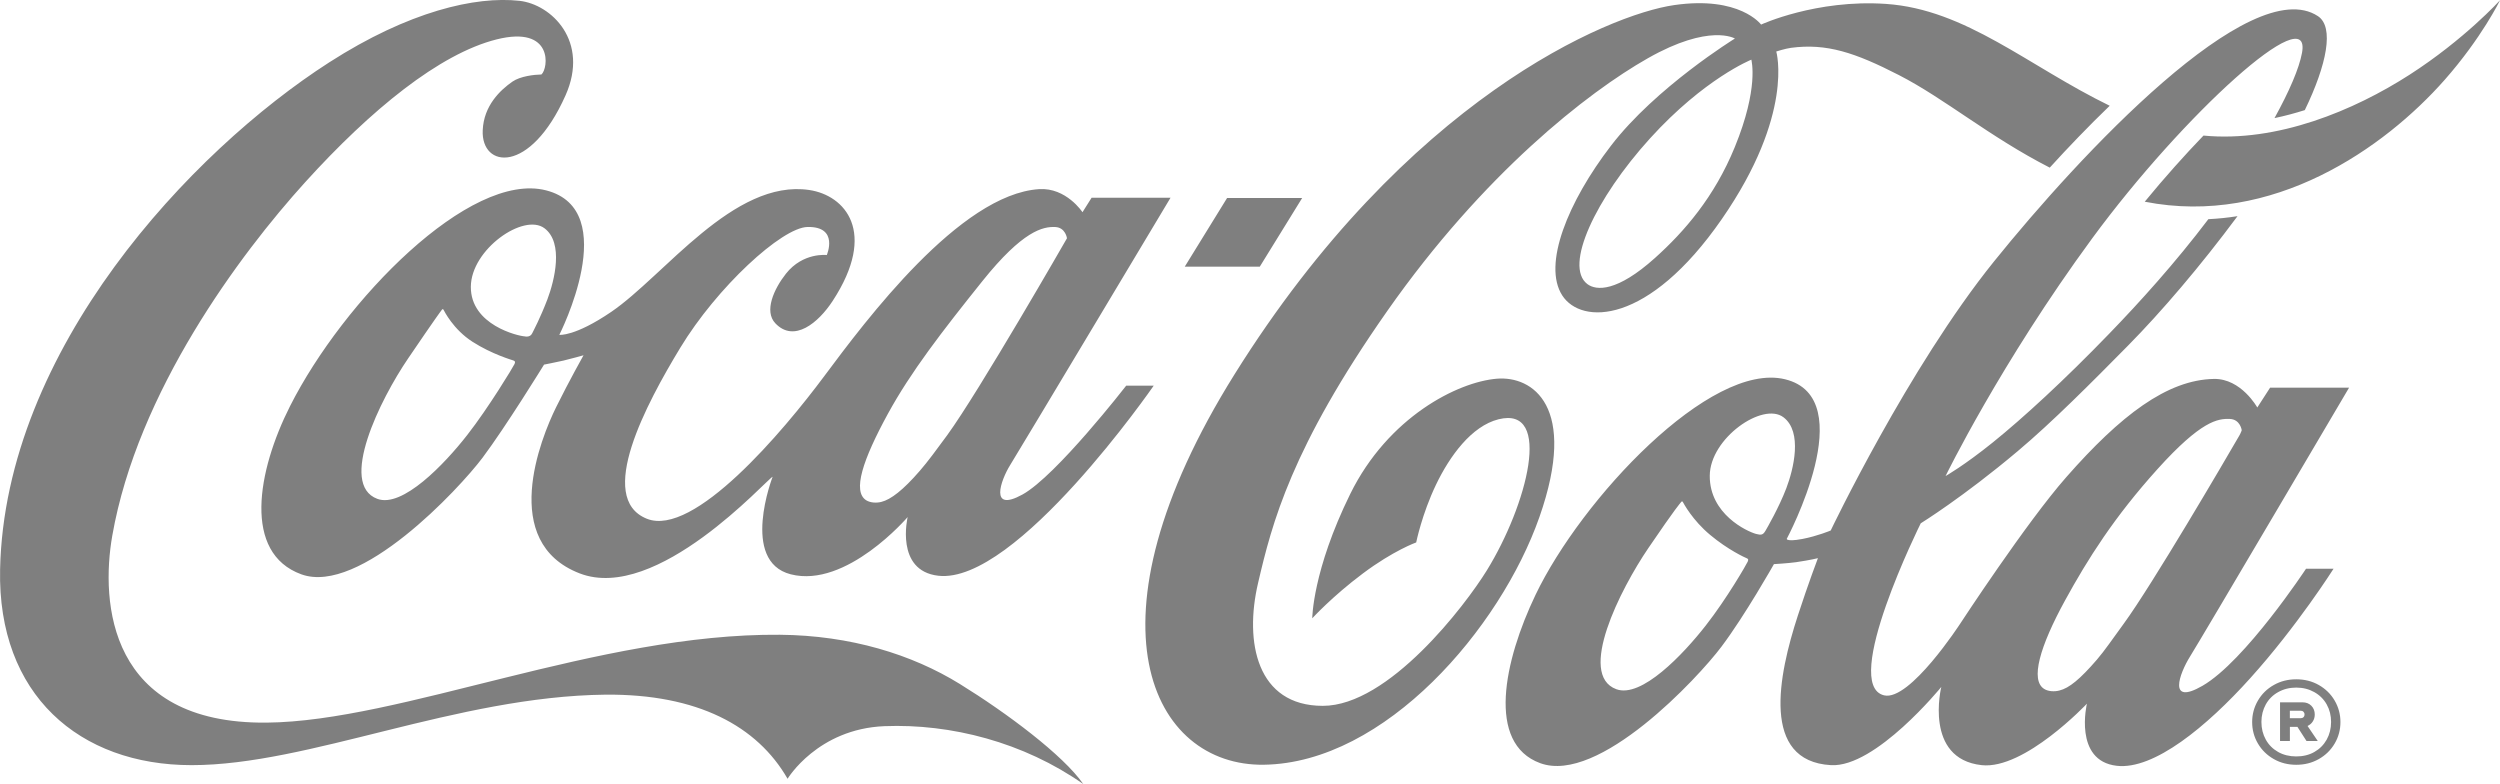 <svg xmlns="http://www.w3.org/2000/svg" xmlns:xlink="http://www.w3.org/1999/xlink" id="Layer_1" x="0px" y="0px" width="54.509px" height="17.096px" viewBox="0 0 54.509 17.096" xml:space="preserve"><path fill="#7F7F7F" d="M28.392,4.317h-1.637l-0.923,1.497h1.636L28.392,4.317z M49.927,15.66h0.232 c0.027,0,0.049-0.008,0.064-0.022s0.024-0.034,0.024-0.06s-0.009-0.045-0.024-0.06s-0.037-0.022-0.064-0.022h-0.232V15.66z  M50.429,15.727c-0.027,0.045-0.066,0.078-0.116,0.102l0.222,0.327H50.29l-0.198-0.308h-0.164v0.308h-0.215v-0.843H50.2 c0.083,0,0.147,0.025,0.197,0.076c0.049,0.051,0.073,0.114,0.073,0.189C50.47,15.633,50.457,15.683,50.429,15.727z M50.461,16.396 c0.115-0.065,0.204-0.154,0.269-0.269c0.063-0.114,0.096-0.242,0.096-0.386c0-0.141-0.032-0.269-0.096-0.383 c-0.064-0.113-0.154-0.203-0.271-0.268s-0.246-0.098-0.393-0.098c-0.146,0-0.276,0.033-0.393,0.098s-0.206,0.154-0.27,0.268 c-0.063,0.114-0.096,0.242-0.096,0.383c0,0.144,0.032,0.271,0.096,0.386s0.153,0.203,0.269,0.269 c0.114,0.064,0.246,0.097,0.394,0.097C50.215,16.493,50.347,16.461,50.461,16.396z M50.557,14.935 c0.146,0.083,0.263,0.196,0.347,0.34s0.126,0.3,0.126,0.468c0,0.17-0.042,0.327-0.126,0.469c-0.084,0.143-0.2,0.256-0.347,0.339 s-0.311,0.124-0.49,0.124s-0.343-0.041-0.489-0.124c-0.147-0.083-0.263-0.196-0.347-0.339c-0.084-0.142-0.126-0.299-0.126-0.469 c0-0.168,0.042-0.324,0.126-0.468s0.199-0.257,0.347-0.34c0.146-0.083,0.31-0.124,0.489-0.124S50.411,14.852,50.557,14.935z  M38.186,1.301c0,0-1.022,0.408-2.21,1.717c-1.192,1.315-1.88,2.785-1.367,3.175c0.196,0.149,0.648,0.174,1.474-0.567 c0.644-0.578,1.298-1.333,1.741-2.417C38.356,1.911,38.186,1.316,38.186,1.301z M44.692,3.655c-1.321-0.676-2.285-1.503-3.291-2.019 c-0.959-0.492-1.578-0.696-2.352-0.593c-0.129,0.018-0.32,0.08-0.32,0.08s0.4,1.362-1.186,3.652c-1.606,2.32-3.066,2.308-3.48,1.667 c-0.435-0.672,0.125-2.045,1.062-3.265c0.979-1.276,2.702-2.337,2.702-2.337s-0.55-0.335-1.898,0.43 c-1.314,0.745-3.583,2.518-5.68,5.508s-2.516,4.635-2.818,5.931c-0.304,1.295-0.026,2.681,1.411,2.681 c1.437,0,3.106-2.191,3.576-2.953c0.876-1.419,1.447-3.594,0.255-3.295c-0.588,0.148-1.063,0.8-1.363,1.426 c-0.308,0.643-0.432,1.259-0.432,1.259s-0.496,0.177-1.163,0.677c-0.667,0.499-1.103,0.977-1.103,0.977s0.004-1.035,0.828-2.711 c0.825-1.675,2.34-2.442,3.197-2.513c0.772-0.064,1.778,0.593,0.928,3.016s-3.364,5.362-6.007,5.401 c-2.438,0.035-4.035-3.077-0.644-8.507c3.75-6.006,8.158-7.85,9.589-8.056c1.431-0.207,1.895,0.425,1.895,0.425 s1.199-0.554,2.72-0.451c1.747,0.118,3.1,1.354,4.881,2.221C45.532,2.756,45.089,3.219,44.692,3.655z M48.826,9.496 c0.035-0.061,0.052-0.116,0.052-0.116s-0.032-0.235-0.256-0.245c-0.266-0.012-0.63,0.039-1.579,1.091 c-0.946,1.049-1.521,1.959-2.02,2.87c-0.544,0.995-0.764,1.737-0.45,1.927c0.088,0.054,0.221,0.061,0.328,0.033 c0.213-0.051,0.452-0.248,0.818-0.672c0.171-0.197,0.361-0.479,0.589-0.789C46.933,12.738,48.512,10.039,48.826,9.496z  M38.948,10.646c0.158-0.415,0.359-1.23-0.062-1.548c-0.451-0.342-1.602,0.458-1.607,1.274c-0.006,0.837,0.811,1.215,1.008,1.269 c0.112,0.029,0.15,0.025,0.204-0.064C38.526,11.518,38.789,11.063,38.948,10.646z M38.079,12.169 c-0.03-0.011-0.402-0.181-0.79-0.505c-0.386-0.32-0.582-0.691-0.597-0.719c-0.016-0.028-0.032-0.007-0.05,0.017 c-0.017,0.024-0.087,0.085-0.701,0.987s-1.555,2.762-0.7,3.078c0.546,0.202,1.455-0.754,1.951-1.389 c0.461-0.589,0.891-1.338,0.915-1.393C38.13,12.193,38.109,12.18,38.079,12.169z M47.751,14.314 c-0.232,0.372-0.494,1.081,0.271,0.639c0.932-0.539,2.258-2.553,2.258-2.553h0.6c0,0-0.791,1.251-1.822,2.393 c-0.943,1.047-2.095,1.998-2.906,1.904c-0.947-0.109-0.65-1.354-0.65-1.354s-1.36,1.443-2.295,1.34 c-1.266-0.139-0.88-1.705-0.88-1.705s-1.432,1.762-2.406,1.705c-1.531-0.087-1.147-1.955-0.722-3.26 c0.228-0.701,0.438-1.253,0.438-1.253s-0.152,0.04-0.478,0.088c-0.17,0.024-0.481,0.042-0.481,0.042s-0.635,1.125-1.145,1.801 c-0.509,0.678-2.675,3.006-3.95,2.539c-1.178-0.43-0.79-2.234-0.104-3.668c1.001-2.092,3.815-5.096,5.439-4.703 c1.684,0.408,0.039,3.481,0.039,3.481s0.002,0.012,0.019,0.019c0.034,0.013,0.12,0.021,0.324-0.018 c0.324-0.062,0.616-0.184,0.616-0.184s1.691-3.546,3.56-5.866c1.869-2.32,5.598-6.314,7.063-5.349 c0.359,0.237,0.195,1.055-0.286,2.049c-0.213,0.067-0.434,0.127-0.661,0.174c0.323-0.586,0.536-1.079,0.6-1.423 c0.219-1.199-2.578,1.328-4.576,4.047c-1.997,2.72-3.196,5.181-3.196,5.181s0.403-0.228,1.031-0.734 c0.656-0.529,1.559-1.357,2.539-2.372c0.659-0.681,1.435-1.538,2.16-2.495c0.216-0.011,0.429-0.033,0.636-0.066 c-0.81,1.091-1.661,2.086-2.383,2.818c-0.795,0.806-1.659,1.675-2.411,2.307c-1.192,1.004-2.113,1.572-2.113,1.572 s-1.752,3.523-0.799,3.751c0.559,0.134,1.662-1.567,1.662-1.567s1.439-2.2,2.308-3.188c1.184-1.349,2.203-2.126,3.222-2.144 c0.595-0.01,0.945,0.623,0.945,0.623l0.279-0.432h1.722C51.217,8.454,48.007,13.905,47.751,14.314z M52.538,1.629 c-1.209,0.778-2.886,1.482-4.494,1.327c-0.407,0.423-0.844,0.91-1.281,1.442c2.793,0.55,5.235-1.179,6.536-2.653 c0.811-0.919,1.211-1.74,1.211-1.74S53.735,0.859,52.538,1.629z M20.65,9.492c0.696-0.954,2.614-4.297,2.614-4.297 s-0.031-0.235-0.256-0.245c-0.266-0.012-0.705,0.077-1.588,1.179s-1.562,1.981-2.06,2.892c-0.544,0.996-0.783,1.698-0.47,1.889 c0.088,0.053,0.221,0.061,0.328,0.033c0.205-0.051,0.472-0.255,0.838-0.678C20.228,10.067,20.422,9.803,20.65,9.492z M11.873,4.978 c-0.451-0.342-1.602,0.458-1.607,1.274c-0.006,0.837,1.039,1.076,1.174,1.082c0,0,0.118,0.032,0.164-0.067 c0.03-0.062,0.172-0.324,0.331-0.739C12.092,6.111,12.293,5.296,11.873,4.978z M11.192,7.859c-0.03-0.011-0.465-0.135-0.888-0.406 c-0.423-0.271-0.618-0.672-0.634-0.7C9.656,6.725,9.638,6.747,9.622,6.771C9.604,6.794,9.514,6.91,8.9,7.813 c-0.615,0.902-1.525,2.75-0.672,3.064c0.546,0.203,1.463-0.756,1.959-1.392c0.461-0.589,1.009-1.495,1.032-1.549 C11.243,7.883,11.221,7.87,11.192,7.859z M24.555,8.409h0.6c0,0-3.001,4.341-4.698,4.144c-0.947-0.109-0.667-1.279-0.667-1.279 s-1.333,1.559-2.549,1.248c-1.108-0.284-0.395-2.127-0.395-2.127c-0.126,0.051-2.523,2.756-4.207,2.107 c-1.762-0.68-0.85-2.943-0.514-3.623c0.284-0.574,0.598-1.133,0.598-1.133s-0.271,0.077-0.438,0.116 C12.118,7.9,11.862,7.95,11.862,7.95s-0.834,1.355-1.343,2.033c-0.509,0.676-2.675,3.002-3.95,2.539 c-1.276-0.465-0.962-2.248-0.245-3.667c1.162-2.301,3.921-5.128,5.581-4.705c1.678,0.428,0.29,3.151,0.29,3.151 s0.334,0.043,1.134-0.502C14.483,6.012,16,3.896,17.647,4.143c0.773,0.116,1.493,0.91,0.509,2.417 c-0.315,0.483-0.844,0.917-1.25,0.49c-0.252-0.264-0.032-0.75,0.231-1.083c0.374-0.471,0.89-0.406,0.89-0.406 s0.271-0.625-0.419-0.612c-0.561,0.01-1.978,1.316-2.777,2.636c-0.734,1.211-1.845,3.275-0.729,3.725 c1.024,0.412,2.971-1.901,3.873-3.113c0.902-1.211,2.955-3.96,4.68-4.073c0.593-0.039,0.947,0.503,0.947,0.503l0.199-0.316h1.721 c0,0-3.245,5.422-3.499,5.832c-0.2,0.322-0.464,1.045,0.271,0.639S24.555,8.409,24.555,8.409z M23.62,17.096 c-1.304-0.916-2.893-1.32-4.335-1.263c-1.459,0.059-2.113,1.147-2.113,1.147c-0.659-1.147-1.961-1.852-3.972-1.834 c-3.247,0.037-6.47,1.537-9.022,1.537c-2.449,0-4.234-1.537-4.176-4.27c0.104-4.791,4.15-9.109,7.176-11.053 c1.739-1.117,3.196-1.448,4.149-1.342c0.694,0.077,1.531,0.88,1.003,2.063c-0.772,1.733-1.843,1.588-1.805,0.76 c0.022-0.537,0.381-0.876,0.649-1.062c0.172-0.118,0.473-0.152,0.631-0.155c0.152-0.129,0.27-1.077-0.977-0.765 C9.582,1.172,8.083,2.396,6.653,3.974S2.998,8.543,2.448,11.68c-0.255,1.455-0.083,4.107,3.362,4.076 c2.922-0.025,7.235-1.95,11.196-1.916c1.538,0.014,2.877,0.428,3.92,1.072C21.955,15.547,23.185,16.468,23.62,17.096z"></path></svg>